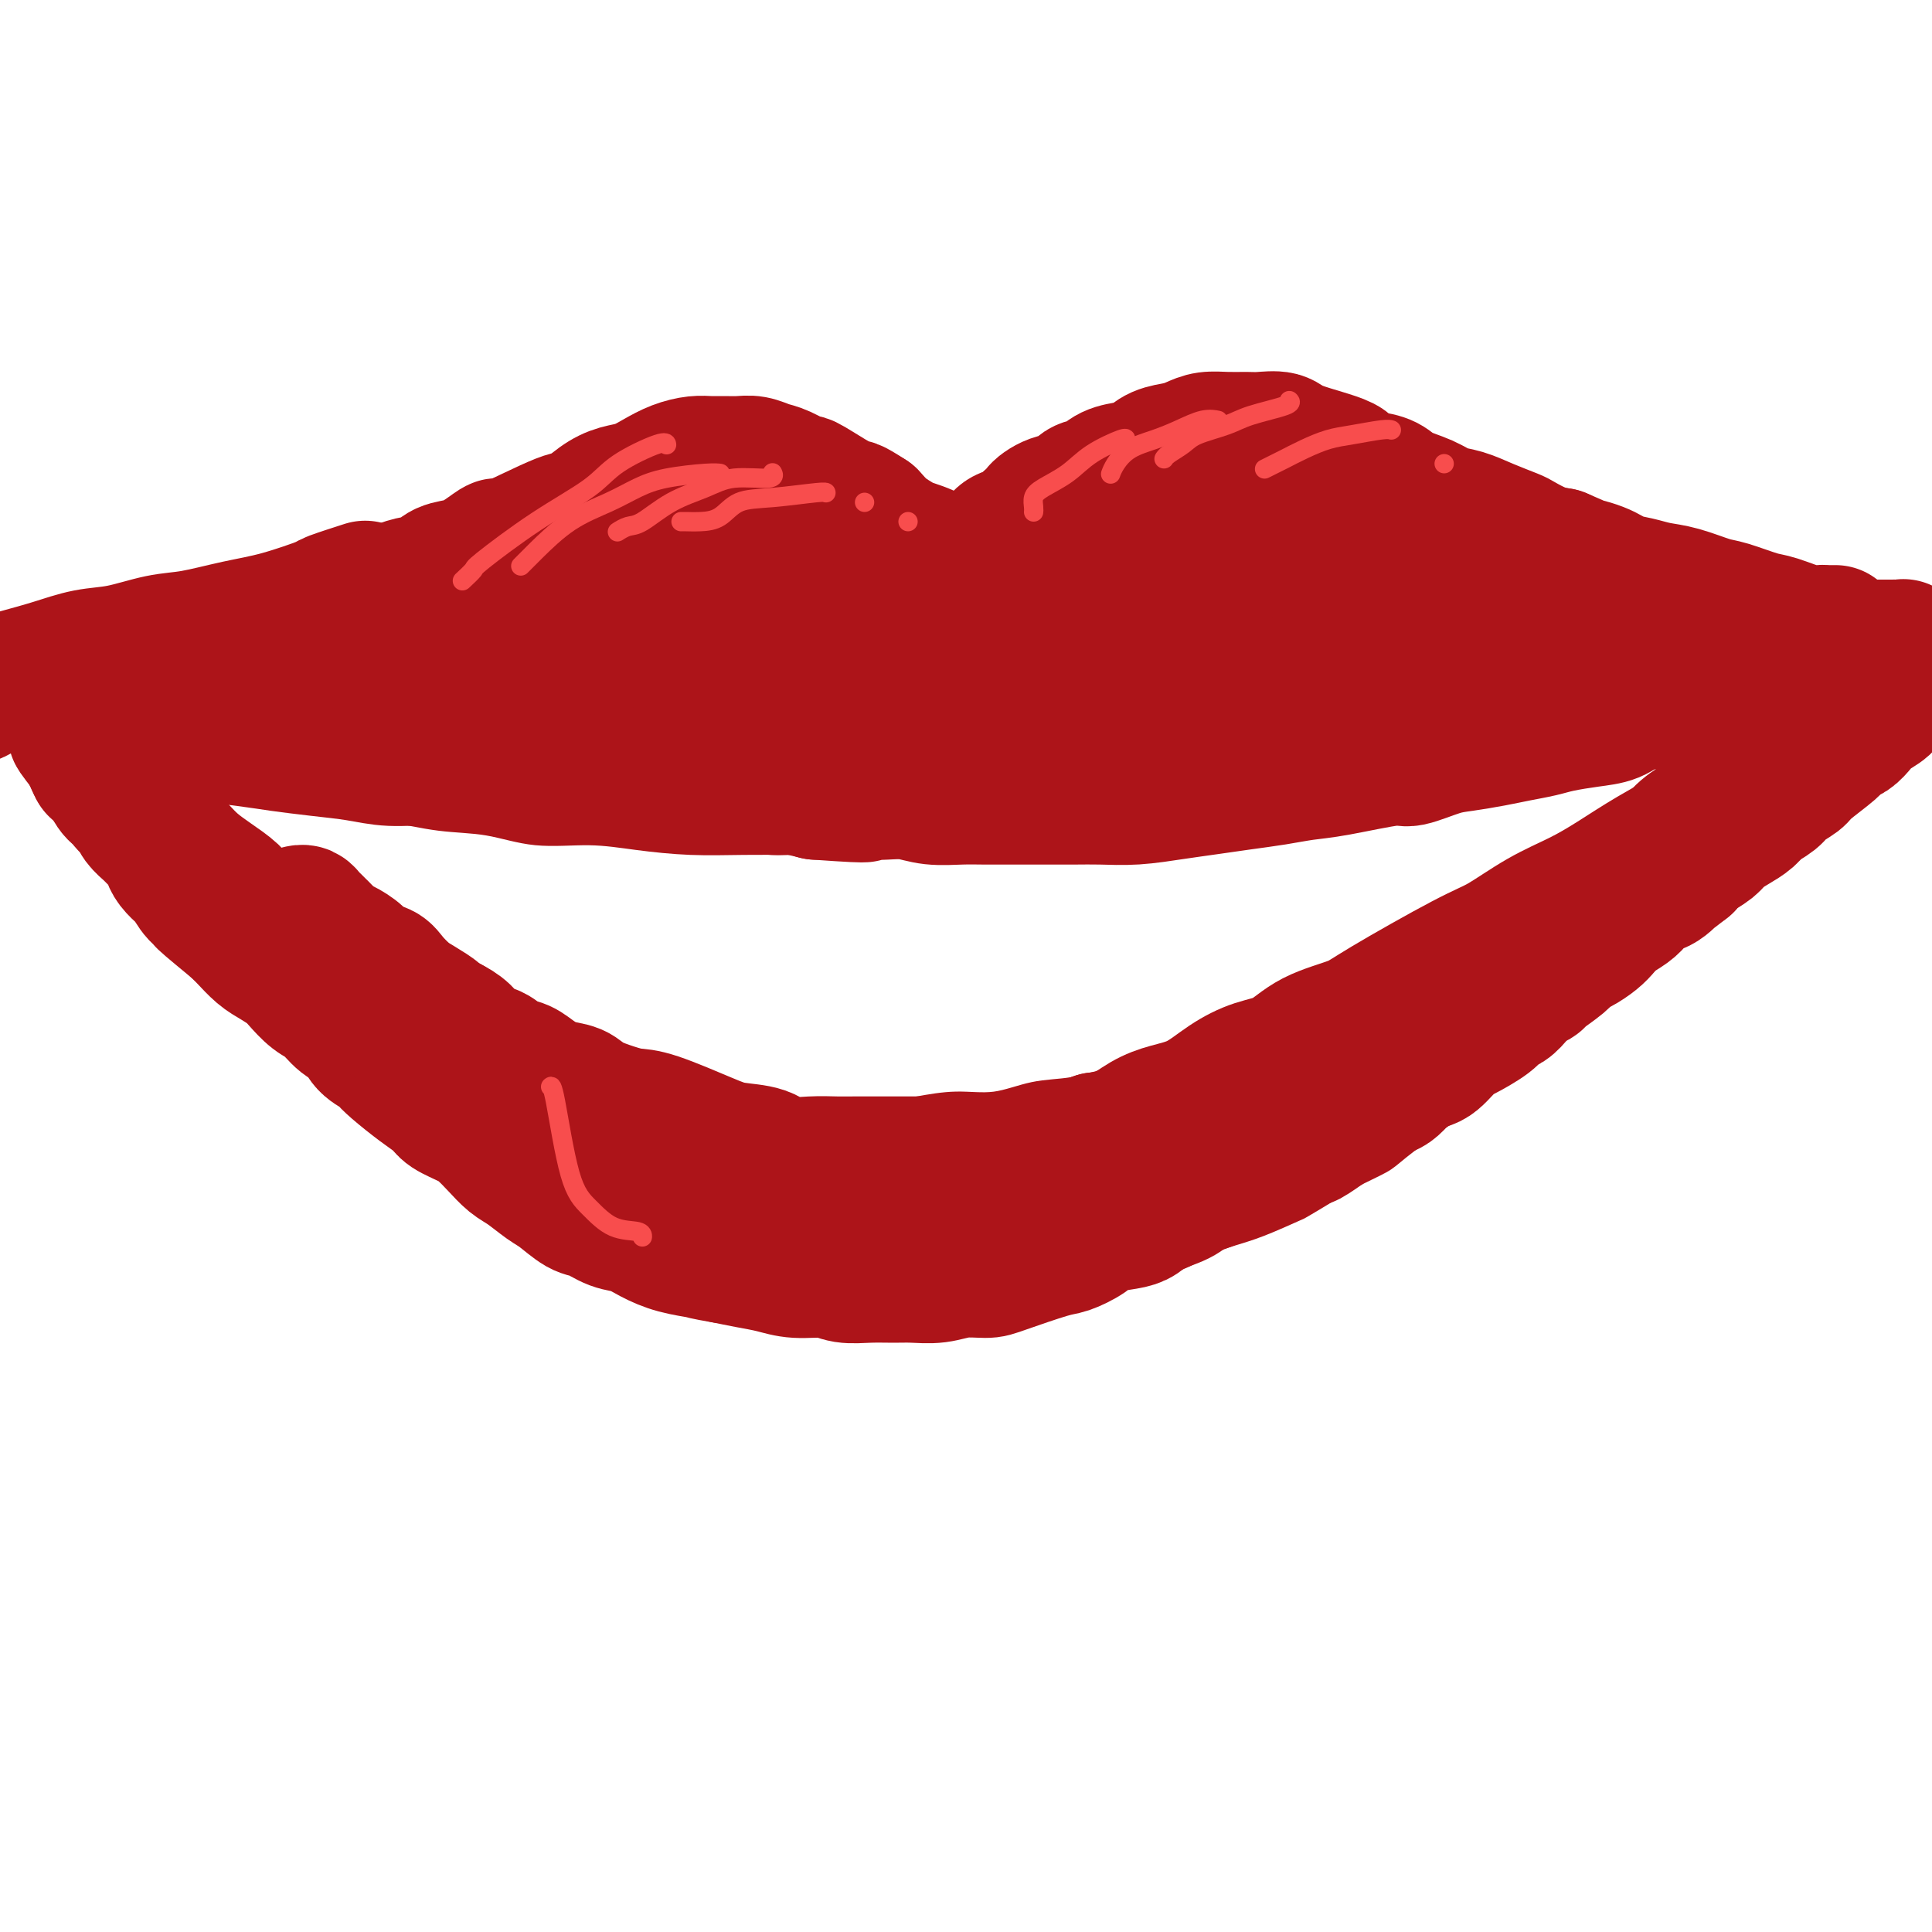 <svg viewBox='0 0 400 400' version='1.1' xmlns='http://www.w3.org/2000/svg' xmlns:xlink='http://www.w3.org/1999/xlink'><g fill='none' stroke='#AD1419' stroke-width='4' stroke-linecap='round' stroke-linejoin='round'><path d='M205,124c-0.001,0.002 -0.001,0.004 0,0c0.001,-0.004 0.004,-0.013 0,0c-0.004,0.013 -0.013,0.049 0,0c0.013,-0.049 0.049,-0.183 0,0c-0.049,0.183 -0.182,0.682 -1,0c-0.818,-0.682 -2.321,-2.546 -4,-4c-1.679,-1.454 -3.534,-2.497 -6,-4c-2.466,-1.503 -5.544,-3.467 -8,-5c-2.456,-1.533 -4.290,-2.634 -6,-4c-1.710,-1.366 -3.298,-2.997 -5,-4c-1.702,-1.003 -3.520,-1.379 -5,-2c-1.480,-0.621 -2.623,-1.487 -4,-2c-1.377,-0.513 -2.987,-0.671 -4,-1c-1.013,-0.329 -1.429,-0.828 -2,-1c-0.571,-0.172 -1.296,-0.017 -2,0c-0.704,0.017 -1.388,-0.106 -2,0c-0.612,0.106 -1.151,0.440 -2,1c-0.849,0.560 -2.007,1.346 -3,2c-0.993,0.654 -1.822,1.175 -3,2c-1.178,0.825 -2.707,1.953 -4,3c-1.293,1.047 -2.350,2.013 -4,3c-1.650,0.987 -3.892,1.994 -6,3c-2.108,1.006 -4.080,2.012 -6,3c-1.920,0.988 -3.786,1.958 -6,3c-2.214,1.042 -4.775,2.155 -7,3c-2.225,0.845 -4.112,1.423 -6,2'/><path d='M109,122c-8.944,4.241 -6.804,2.344 -7,2c-0.196,-0.344 -2.728,0.867 -5,2c-2.272,1.133 -4.284,2.190 -6,3c-1.716,0.810 -3.136,1.373 -5,2c-1.864,0.627 -4.171,1.319 -6,2c-1.829,0.681 -3.181,1.351 -5,2c-1.819,0.649 -4.107,1.277 -6,2c-1.893,0.723 -3.393,1.542 -5,2c-1.607,0.458 -3.322,0.555 -5,1c-1.678,0.445 -3.318,1.237 -5,2c-1.682,0.763 -3.406,1.496 -5,2c-1.594,0.504 -3.060,0.779 -5,1c-1.940,0.221 -4.356,0.389 -6,1c-1.644,0.611 -2.517,1.666 -4,2c-1.483,0.334 -3.577,-0.054 -5,0c-1.423,0.054 -2.174,0.550 -4,1c-1.826,0.450 -4.727,0.853 -6,1c-1.273,0.147 -0.920,0.039 -1,0c-0.080,-0.039 -0.594,-0.010 -1,0c-0.406,0.010 -0.705,0.002 -1,0c-0.295,-0.002 -0.586,0.003 -1,0c-0.414,-0.003 -0.951,-0.015 -1,0c-0.049,0.015 0.390,0.057 0,0c-0.390,-0.057 -1.607,-0.211 -2,0c-0.393,0.211 0.039,0.789 0,1c-0.039,0.211 -0.549,0.057 -1,0c-0.451,-0.057 -0.843,-0.016 -1,0c-0.157,0.016 -0.078,0.008 0,0'/><path d='M208,123c-0.000,-0.000 -0.000,-0.000 0,0c0.000,0.000 0.000,0.000 0,0c-0.000,-0.000 -0.000,-0.000 0,0c0.000,0.000 0.001,0.001 0,0c-0.001,-0.001 -0.003,-0.002 0,0c0.003,0.002 0.013,0.008 0,0c-0.013,-0.008 -0.047,-0.030 1,-1c1.047,-0.970 3.177,-2.888 5,-5c1.823,-2.112 3.341,-4.419 5,-6c1.659,-1.581 3.460,-2.435 5,-4c1.540,-1.565 2.820,-3.842 4,-5c1.180,-1.158 2.259,-1.198 3,-2c0.741,-0.802 1.143,-2.365 2,-3c0.857,-0.635 2.170,-0.342 3,-1c0.830,-0.658 1.177,-2.266 2,-3c0.823,-0.734 2.123,-0.593 3,-1c0.877,-0.407 1.330,-1.363 2,-2c0.670,-0.637 1.556,-0.955 2,-1c0.444,-0.045 0.445,0.184 1,0c0.555,-0.184 1.662,-0.781 2,-1c0.338,-0.219 -0.094,-0.060 0,0c0.094,0.060 0.715,0.020 1,0c0.285,-0.020 0.235,-0.021 1,0c0.765,0.021 2.346,0.064 3,0c0.654,-0.064 0.382,-0.234 1,0c0.618,0.234 2.128,0.871 3,1c0.872,0.129 1.106,-0.249 2,0c0.894,0.249 2.447,1.124 4,2'/><path d='M263,91c3.369,0.365 1.790,0.779 2,1c0.210,0.221 2.207,0.249 4,1c1.793,0.751 3.382,2.223 5,3c1.618,0.777 3.265,0.857 5,1c1.735,0.143 3.558,0.348 5,1c1.442,0.652 2.504,1.752 4,2c1.496,0.248 3.428,-0.356 5,0c1.572,0.356 2.786,1.672 4,2c1.214,0.328 2.427,-0.330 4,0c1.573,0.330 3.505,1.650 5,2c1.495,0.350 2.554,-0.271 4,0c1.446,0.271 3.278,1.434 5,2c1.722,0.566 3.334,0.536 5,1c1.666,0.464 3.386,1.422 5,2c1.614,0.578 3.123,0.777 5,1c1.877,0.223 4.121,0.469 6,1c1.879,0.531 3.392,1.347 5,2c1.608,0.653 3.310,1.144 7,2c3.690,0.856 9.367,2.079 13,3c3.633,0.921 5.223,1.542 7,2c1.777,0.458 3.741,0.753 6,1c2.259,0.247 4.812,0.448 7,1c2.188,0.552 4.009,1.457 6,2c1.991,0.543 4.151,0.724 6,1c1.849,0.276 3.387,0.648 5,1c1.613,0.352 3.300,0.683 5,1c1.700,0.317 3.415,0.621 5,1c1.585,0.379 3.042,0.833 4,1c0.958,0.167 1.417,0.048 2,0c0.583,-0.048 1.292,-0.024 2,0'/><path d='M416,129c7.588,1.392 2.559,0.373 1,0c-1.559,-0.373 0.353,-0.100 1,0c0.647,0.100 0.029,0.027 0,0c-0.029,-0.027 0.532,-0.007 1,0c0.468,0.007 0.843,0.002 1,0c0.157,-0.002 0.095,-0.001 0,0c-0.095,0.001 -0.221,0.000 0,0c0.221,-0.000 0.791,-0.000 1,0c0.209,0.000 0.056,0.000 0,0c-0.056,-0.000 -0.016,-0.000 0,0c0.016,0.000 0.008,0.000 0,0'/><path d='M13,146c-0.000,-0.000 -0.000,-0.000 0,0c0.000,0.000 0.000,0.000 0,0c-0.000,-0.000 -0.000,-0.000 0,0c0.000,0.000 0.000,0.001 0,0c-0.000,-0.001 -0.002,-0.004 0,0c0.002,0.004 0.006,0.016 0,0c-0.006,-0.016 -0.022,-0.059 0,0c0.022,0.059 0.084,0.221 0,0c-0.084,-0.221 -0.313,-0.825 1,0c1.313,0.825 4.167,3.078 8,5c3.833,1.922 8.646,3.512 13,5c4.354,1.488 8.250,2.875 12,4c3.750,1.125 7.353,1.988 11,3c3.647,1.012 7.338,2.174 11,3c3.662,0.826 7.295,1.317 11,2c3.705,0.683 7.484,1.559 11,2c3.516,0.441 6.771,0.448 10,1c3.229,0.552 6.431,1.651 10,2c3.569,0.349 7.504,-0.050 11,0c3.496,0.050 6.552,0.549 10,1c3.448,0.451 7.289,0.853 11,1c3.711,0.147 7.293,0.039 11,0c3.707,-0.039 7.540,-0.011 11,0c3.460,0.011 6.548,0.004 10,0c3.452,-0.004 7.268,-0.004 11,0c3.732,0.004 7.378,0.012 11,0c3.622,-0.012 7.218,-0.044 11,0c3.782,0.044 7.749,0.166 11,0c3.251,-0.166 5.786,-0.619 9,-1c3.214,-0.381 7.107,-0.691 11,-1'/><path d='M239,173c21.570,0.112 11.497,0.391 10,0c-1.497,-0.391 5.584,-1.452 10,-2c4.416,-0.548 6.166,-0.584 9,-1c2.834,-0.416 6.752,-1.214 10,-2c3.248,-0.786 5.826,-1.561 9,-2c3.174,-0.439 6.945,-0.543 10,-1c3.055,-0.457 5.393,-1.267 8,-2c2.607,-0.733 5.483,-1.389 8,-2c2.517,-0.611 4.674,-1.178 7,-2c2.326,-0.822 4.820,-1.899 7,-3c2.180,-1.101 4.044,-2.224 6,-3c1.956,-0.776 4.002,-1.204 6,-2c1.998,-0.796 3.948,-1.961 6,-3c2.052,-1.039 4.206,-1.952 6,-3c1.794,-1.048 3.227,-2.229 5,-3c1.773,-0.771 3.887,-1.130 6,-2c2.113,-0.870 4.225,-2.250 6,-3c1.775,-0.750 3.214,-0.870 6,-2c2.786,-1.130 6.918,-3.269 9,-4c2.082,-0.731 2.113,-0.052 2,0c-0.113,0.052 -0.370,-0.522 0,-1c0.370,-0.478 1.367,-0.860 2,-1c0.633,-0.140 0.902,-0.037 1,0c0.098,0.037 0.026,0.010 0,0c-0.026,-0.010 -0.008,-0.003 0,0c0.008,0.003 0.004,0.001 0,0'/><path d='M16,154c-0.000,0.000 -0.000,0.000 0,0c0.000,-0.000 0.000,-0.001 0,0c-0.000,0.001 -0.000,0.005 0,0c0.000,-0.005 0.001,-0.018 0,0c-0.001,0.018 -0.004,0.068 0,0c0.004,-0.068 0.015,-0.255 1,1c0.985,1.255 2.943,3.951 5,6c2.057,2.049 4.214,3.451 6,5c1.786,1.549 3.203,3.246 5,5c1.797,1.754 3.976,3.564 6,5c2.024,1.436 3.894,2.498 6,4c2.106,1.502 4.448,3.443 7,5c2.552,1.557 5.312,2.731 8,4c2.688,1.269 5.303,2.633 8,4c2.697,1.367 5.477,2.739 8,4c2.523,1.261 4.788,2.413 7,4c2.212,1.587 4.371,3.608 7,5c2.629,1.392 5.727,2.155 8,3c2.273,0.845 3.722,1.773 6,3c2.278,1.227 5.385,2.752 8,4c2.615,1.248 4.739,2.217 7,3c2.261,0.783 4.661,1.379 7,2c2.339,0.621 4.619,1.266 7,2c2.381,0.734 4.865,1.558 7,2c2.135,0.442 3.921,0.504 6,1c2.079,0.496 4.451,1.428 7,2c2.549,0.572 5.274,0.786 8,1'/><path d='M161,229c7.765,1.777 6.178,1.218 7,1c0.822,-0.218 4.055,-0.095 7,0c2.945,0.095 5.604,0.162 8,0c2.396,-0.162 4.529,-0.553 7,-1c2.471,-0.447 5.280,-0.949 8,-1c2.720,-0.051 5.351,0.348 8,0c2.649,-0.348 5.318,-1.444 8,-2c2.682,-0.556 5.379,-0.571 8,-1c2.621,-0.429 5.167,-1.274 8,-2c2.833,-0.726 5.953,-1.335 9,-2c3.047,-0.665 6.020,-1.385 9,-2c2.980,-0.615 5.967,-1.125 9,-2c3.033,-0.875 6.112,-2.116 9,-3c2.888,-0.884 5.585,-1.411 8,-2c2.415,-0.589 4.548,-1.241 7,-2c2.452,-0.759 5.223,-1.624 7,-2c1.777,-0.376 2.560,-0.264 7,-2c4.440,-1.736 12.536,-5.321 16,-7c3.464,-1.679 2.295,-1.454 3,-2c0.705,-0.546 3.283,-1.864 5,-3c1.717,-1.136 2.573,-2.089 4,-3c1.427,-0.911 3.424,-1.781 5,-3c1.576,-1.219 2.732,-2.787 4,-4c1.268,-1.213 2.649,-2.071 4,-3c1.351,-0.929 2.671,-1.929 4,-3c1.329,-1.071 2.668,-2.212 4,-3c1.332,-0.788 2.656,-1.221 4,-2c1.344,-0.779 2.708,-1.902 4,-3c1.292,-1.098 2.512,-2.171 4,-3c1.488,-0.829 3.244,-1.415 5,-2'/><path d='M361,165c10.764,-6.867 4.673,-3.534 3,-3c-1.673,0.534 1.073,-1.732 3,-3c1.927,-1.268 3.034,-1.537 4,-2c0.966,-0.463 1.791,-1.120 3,-2c1.209,-0.880 2.803,-1.983 4,-3c1.197,-1.017 1.997,-1.948 3,-3c1.003,-1.052 2.209,-2.225 3,-3c0.791,-0.775 1.166,-1.153 2,-2c0.834,-0.847 2.125,-2.162 3,-3c0.875,-0.838 1.333,-1.199 2,-2c0.667,-0.801 1.541,-2.042 2,-3c0.459,-0.958 0.501,-1.634 1,-2c0.499,-0.366 1.454,-0.424 2,-1c0.546,-0.576 0.682,-1.671 1,-2c0.318,-0.329 0.817,0.108 1,0c0.183,-0.108 0.049,-0.761 0,-1c-0.049,-0.239 -0.013,-0.064 0,0c0.013,0.064 0.004,0.018 0,0c-0.004,-0.018 -0.002,-0.009 0,0'/><path d='M18,160c-0.000,-0.000 -0.001,-0.000 0,0c0.001,0.000 0.003,0.001 0,0c-0.003,-0.001 -0.011,-0.005 0,0c0.011,0.005 0.041,0.020 0,0c-0.041,-0.020 -0.155,-0.073 0,0c0.155,0.073 0.577,0.272 2,2c1.423,1.728 3.846,4.984 6,8c2.154,3.016 4.041,5.792 6,8c1.959,2.208 3.992,3.849 6,6c2.008,2.151 3.990,4.811 6,7c2.010,2.189 4.048,3.907 6,6c1.952,2.093 3.817,4.562 6,7c2.183,2.438 4.683,4.846 7,7c2.317,2.154 4.452,4.053 7,6c2.548,1.947 5.510,3.941 8,6c2.490,2.059 4.509,4.183 7,6c2.491,1.817 5.453,3.328 8,5c2.547,1.672 4.678,3.504 7,5c2.322,1.496 4.833,2.655 7,4c2.167,1.345 3.989,2.877 6,4c2.011,1.123 4.210,1.838 6,3c1.790,1.162 3.169,2.773 5,4c1.831,1.227 4.113,2.072 6,3c1.887,0.928 3.379,1.939 5,3c1.621,1.061 3.373,2.171 5,3c1.627,0.829 3.130,1.377 5,2c1.870,0.623 4.106,1.321 6,2c1.894,0.679 3.447,1.340 5,2'/><path d='M156,269c6.039,2.729 5.138,2.053 6,2c0.862,-0.053 3.488,0.519 6,1c2.512,0.481 4.911,0.873 7,1c2.089,0.127 3.870,-0.011 6,0c2.130,0.011 4.609,0.171 7,0c2.391,-0.171 4.693,-0.675 7,-1c2.307,-0.325 4.618,-0.472 7,-1c2.382,-0.528 4.834,-1.436 7,-2c2.166,-0.564 4.046,-0.785 6,-1c1.954,-0.215 3.984,-0.423 6,-1c2.016,-0.577 4.019,-1.523 6,-2c1.981,-0.477 3.939,-0.484 6,-1c2.061,-0.516 4.225,-1.540 6,-2c1.775,-0.460 3.163,-0.355 5,-1c1.837,-0.645 4.124,-2.041 6,-3c1.876,-0.959 3.341,-1.481 5,-2c1.659,-0.519 3.512,-1.034 6,-2c2.488,-0.966 5.612,-2.384 7,-3c1.388,-0.616 1.041,-0.430 2,-1c0.959,-0.570 3.224,-1.898 5,-3c1.776,-1.102 3.064,-1.980 5,-3c1.936,-1.020 4.521,-2.184 6,-3c1.479,-0.816 1.853,-1.286 4,-3c2.147,-1.714 6.065,-4.674 8,-6c1.935,-1.326 1.885,-1.019 3,-2c1.115,-0.981 3.396,-3.252 5,-5c1.604,-1.748 2.532,-2.974 4,-4c1.468,-1.026 3.476,-1.852 5,-3c1.524,-1.148 2.564,-2.617 4,-4c1.436,-1.383 3.267,-2.681 5,-4c1.733,-1.319 3.366,-2.660 5,-4'/><path d='M329,206c7.609,-6.185 5.133,-4.149 5,-4c-0.133,0.149 2.078,-1.591 4,-3c1.922,-1.409 3.557,-2.487 5,-4c1.443,-1.513 2.696,-3.461 4,-5c1.304,-1.539 2.659,-2.670 4,-4c1.341,-1.330 2.669,-2.860 4,-4c1.331,-1.140 2.664,-1.891 4,-3c1.336,-1.109 2.674,-2.576 4,-4c1.326,-1.424 2.639,-2.804 4,-4c1.361,-1.196 2.769,-2.207 4,-3c1.231,-0.793 2.283,-1.368 3,-2c0.717,-0.632 1.098,-1.320 2,-2c0.902,-0.680 2.325,-1.351 3,-2c0.675,-0.649 0.602,-1.276 1,-2c0.398,-0.724 1.266,-1.546 2,-2c0.734,-0.454 1.335,-0.541 2,-1c0.665,-0.459 1.393,-1.289 2,-2c0.607,-0.711 1.094,-1.303 2,-2c0.906,-0.697 2.233,-1.500 3,-2c0.767,-0.500 0.975,-0.697 1,-1c0.025,-0.303 -0.133,-0.712 0,-1c0.133,-0.288 0.556,-0.454 1,-1c0.444,-0.546 0.907,-1.470 1,-2c0.093,-0.530 -0.185,-0.664 0,-1c0.185,-0.336 0.834,-0.875 1,-1c0.166,-0.125 -0.151,0.162 0,0c0.151,-0.162 0.772,-0.774 1,-1c0.228,-0.226 0.065,-0.064 0,0c-0.065,0.064 -0.033,0.032 0,0'/></g>
<g fill='none' stroke='#AD1419' stroke-width='28' stroke-linecap='round' stroke-linejoin='round'><path d='M23,146c0.005,0.001 0.010,0.003 0,0c-0.010,-0.003 -0.036,-0.010 0,0c0.036,0.010 0.132,0.038 0,0c-0.132,-0.038 -0.493,-0.142 0,0c0.493,0.142 1.841,0.530 4,1c2.159,0.470 5.128,1.024 8,1c2.872,-0.024 5.648,-0.624 8,-1c2.352,-0.376 4.280,-0.526 6,-1c1.720,-0.474 3.233,-1.271 5,-2c1.767,-0.729 3.790,-1.392 6,-2c2.210,-0.608 4.607,-1.163 7,-2c2.393,-0.837 4.781,-1.957 7,-3c2.219,-1.043 4.270,-2.007 6,-3c1.730,-0.993 3.141,-2.013 5,-3c1.859,-0.987 4.167,-1.940 6,-3c1.833,-1.060 3.193,-2.227 5,-3c1.807,-0.773 4.062,-1.152 6,-2c1.938,-0.848 3.560,-2.166 5,-3c1.440,-0.834 2.697,-1.183 4,-2c1.303,-0.817 2.650,-2.103 4,-3c1.350,-0.897 2.701,-1.405 4,-2c1.299,-0.595 2.545,-1.277 4,-2c1.455,-0.723 3.121,-1.488 4,-2c0.879,-0.512 0.973,-0.770 2,-1c1.027,-0.230 2.987,-0.433 4,-1c1.013,-0.567 1.081,-1.499 2,-2c0.919,-0.501 2.691,-0.572 4,-1c1.309,-0.428 2.154,-1.214 3,-2'/><path d='M142,102c12.185,-5.757 5.149,-1.151 3,0c-2.149,1.151 0.589,-1.155 2,-2c1.411,-0.845 1.494,-0.228 2,0c0.506,0.228 1.435,0.069 2,0c0.565,-0.069 0.767,-0.048 1,0c0.233,0.048 0.499,0.123 1,0c0.501,-0.123 1.239,-0.444 2,0c0.761,0.444 1.545,1.652 2,2c0.455,0.348 0.582,-0.164 1,0c0.418,0.164 1.127,1.003 2,2c0.873,0.997 1.910,2.151 3,3c1.090,0.849 2.232,1.393 3,2c0.768,0.607 1.161,1.278 2,2c0.839,0.722 2.123,1.493 3,2c0.877,0.507 1.348,0.748 2,1c0.652,0.252 1.486,0.516 2,1c0.514,0.484 0.707,1.187 2,2c1.293,0.813 3.686,1.735 5,2c1.314,0.265 1.549,-0.129 2,0c0.451,0.129 1.117,0.779 2,1c0.883,0.221 1.983,0.014 3,0c1.017,-0.014 1.952,0.166 3,0c1.048,-0.166 2.210,-0.677 3,-1c0.790,-0.323 1.208,-0.458 2,-1c0.792,-0.542 1.959,-1.492 3,-2c1.041,-0.508 1.956,-0.572 3,-1c1.044,-0.428 2.218,-1.218 3,-2c0.782,-0.782 1.172,-1.557 2,-2c0.828,-0.443 2.094,-0.555 3,-1c0.906,-0.445 1.453,-1.222 2,-2'/><path d='M213,108c3.115,-2.041 1.901,-1.645 2,-2c0.099,-0.355 1.509,-1.461 3,-2c1.491,-0.539 3.064,-0.512 4,-1c0.936,-0.488 1.237,-1.492 2,-2c0.763,-0.508 1.988,-0.521 3,-1c1.012,-0.479 1.811,-1.424 3,-2c1.189,-0.576 2.769,-0.784 4,-1c1.231,-0.216 2.114,-0.440 3,-1c0.886,-0.560 1.776,-1.456 3,-2c1.224,-0.544 2.782,-0.734 4,-1c1.218,-0.266 2.096,-0.607 3,-1c0.904,-0.393 1.835,-0.839 3,-1c1.165,-0.161 2.563,-0.038 4,0c1.437,0.038 2.912,-0.008 4,0c1.088,0.008 1.787,0.072 3,0c1.213,-0.072 2.939,-0.279 4,0c1.061,0.279 1.457,1.044 4,2c2.543,0.956 7.235,2.105 9,3c1.765,0.895 0.604,1.538 1,2c0.396,0.462 2.349,0.744 4,1c1.651,0.256 3.000,0.488 4,1c1.000,0.512 1.651,1.306 3,2c1.349,0.694 3.395,1.289 5,2c1.605,0.711 2.771,1.537 4,2c1.229,0.463 2.523,0.561 4,1c1.477,0.439 3.136,1.217 5,2c1.864,0.783 3.933,1.571 5,2c1.067,0.429 1.134,0.500 2,1c0.866,0.500 2.533,1.429 4,2c1.467,0.571 2.733,0.786 4,1'/><path d='M323,115c9.687,4.134 4.905,2.470 4,2c-0.905,-0.470 2.069,0.254 4,1c1.931,0.746 2.821,1.513 4,2c1.179,0.487 2.648,0.693 4,1c1.352,0.307 2.589,0.716 4,1c1.411,0.284 2.997,0.442 5,1c2.003,0.558 4.423,1.516 6,2c1.577,0.484 2.310,0.494 4,1c1.690,0.506 4.336,1.509 6,2c1.664,0.491 2.344,0.471 4,1c1.656,0.529 4.286,1.606 6,2c1.714,0.394 2.511,0.106 3,0c0.489,-0.106 0.671,-0.028 1,0c0.329,0.028 0.806,0.008 1,0c0.194,-0.008 0.103,-0.002 0,0c-0.103,0.002 -0.220,0.001 0,0c0.220,-0.001 0.777,-0.000 1,0c0.223,0.000 0.111,0.000 0,0'/><path d='M34,149c0.000,0.000 0.000,0.000 0,0c-0.000,-0.000 -0.000,-0.000 0,0c0.000,0.000 0.000,0.000 0,0c-0.000,-0.000 -0.001,-0.002 0,0c0.001,0.002 0.004,0.006 0,0c-0.004,-0.006 -0.014,-0.023 0,0c0.014,0.023 0.051,0.086 0,0c-0.051,-0.086 -0.190,-0.321 0,0c0.190,0.321 0.709,1.199 4,2c3.291,0.801 9.353,1.525 13,2c3.647,0.475 4.879,0.701 7,1c2.121,0.299 5.133,0.673 8,1c2.867,0.327 5.591,0.608 8,1c2.409,0.392 4.505,0.894 7,1c2.495,0.106 5.391,-0.183 8,0c2.609,0.183 4.931,0.838 7,1c2.069,0.162 3.886,-0.168 6,0c2.114,0.168 4.525,0.834 7,1c2.475,0.166 5.013,-0.167 7,0c1.987,0.167 3.424,0.833 5,1c1.576,0.167 3.291,-0.166 5,0c1.709,0.166 3.412,0.829 5,1c1.588,0.171 3.059,-0.151 5,0c1.941,0.151 4.350,0.777 6,1c1.650,0.223 2.541,0.045 4,0c1.459,-0.045 3.488,0.043 5,0c1.512,-0.043 2.508,-0.218 4,0c1.492,0.218 3.478,0.828 5,1c1.522,0.172 2.578,-0.094 4,0c1.422,0.094 3.211,0.547 5,1'/><path d='M169,164c15.142,1.084 8.995,0.294 7,0c-1.995,-0.294 0.160,-0.093 2,0c1.840,0.093 3.365,0.077 5,0c1.635,-0.077 3.382,-0.217 5,0c1.618,0.217 3.108,0.790 5,1c1.892,0.210 4.185,0.056 6,0c1.815,-0.056 3.151,-0.015 5,0c1.849,0.015 4.210,0.005 6,0c1.790,-0.005 3.008,-0.004 5,0c1.992,0.004 4.757,0.012 7,0c2.243,-0.012 3.963,-0.045 6,0c2.037,0.045 4.392,0.167 7,0c2.608,-0.167 5.470,-0.622 8,-1c2.530,-0.378 4.729,-0.677 7,-1c2.271,-0.323 4.615,-0.669 7,-1c2.385,-0.331 4.809,-0.647 7,-1c2.191,-0.353 4.147,-0.742 6,-1c1.853,-0.258 3.603,-0.384 7,-1c3.397,-0.616 8.442,-1.723 11,-2c2.558,-0.277 2.630,0.277 4,0c1.370,-0.277 4.040,-1.384 6,-2c1.960,-0.616 3.211,-0.742 5,-1c1.789,-0.258 4.116,-0.647 6,-1c1.884,-0.353 3.326,-0.671 5,-1c1.674,-0.329 3.579,-0.669 5,-1c1.421,-0.331 2.359,-0.652 4,-1c1.641,-0.348 3.986,-0.722 6,-1c2.014,-0.278 3.696,-0.459 5,-1c1.304,-0.541 2.230,-1.440 4,-2c1.770,-0.560 4.385,-0.780 7,-1'/><path d='M345,145c17.715,-3.278 7.001,-1.475 4,-1c-3.001,0.475 1.710,-0.380 4,-1c2.290,-0.620 2.160,-1.006 3,-1c0.840,0.006 2.651,0.404 4,0c1.349,-0.404 2.235,-1.610 3,-2c0.765,-0.390 1.409,0.035 2,0c0.591,-0.035 1.128,-0.531 2,-1c0.872,-0.469 2.079,-0.910 3,-1c0.921,-0.090 1.557,0.172 2,0c0.443,-0.172 0.692,-0.778 1,-1c0.308,-0.222 0.675,-0.059 1,0c0.325,0.059 0.609,0.016 1,0c0.391,-0.016 0.890,-0.004 1,0c0.110,0.004 -0.170,0.001 0,0c0.170,-0.001 0.790,0.000 1,0c0.210,-0.000 0.009,-0.001 0,0c-0.009,0.001 0.172,0.005 0,0c-0.172,-0.005 -0.698,-0.020 -1,0c-0.302,0.020 -0.382,0.076 -1,0c-0.618,-0.076 -1.775,-0.284 -4,0c-2.225,0.284 -5.517,1.061 -10,2c-4.483,0.939 -10.157,2.041 -16,3c-5.843,0.959 -11.856,1.776 -17,2c-5.144,0.224 -9.420,-0.146 -14,0c-4.580,0.146 -9.464,0.809 -14,1c-4.536,0.191 -8.725,-0.088 -13,0c-4.275,0.088 -8.638,0.544 -13,1'/><path d='M274,146c-10.664,0.327 -10.323,0.144 -13,0c-2.677,-0.144 -8.370,-0.250 -13,0c-4.630,0.250 -8.196,0.856 -12,1c-3.804,0.144 -7.847,-0.173 -12,0c-4.153,0.173 -8.416,0.835 -13,1c-4.584,0.165 -9.490,-0.166 -14,0c-4.510,0.166 -8.625,0.829 -13,1c-4.375,0.171 -9.011,-0.150 -13,0c-3.989,0.150 -7.331,0.772 -11,1c-3.669,0.228 -7.666,0.061 -11,0c-3.334,-0.061 -6.005,-0.016 -9,0c-2.995,0.016 -6.315,0.004 -8,0c-1.685,-0.004 -1.734,-0.000 -2,0c-0.266,0.000 -0.750,-0.003 -1,0c-0.250,0.003 -0.267,0.013 0,0c0.267,-0.013 0.816,-0.051 1,0c0.184,0.051 0.002,0.189 11,-1c10.998,-1.189 33.176,-3.706 47,-5c13.824,-1.294 19.295,-1.365 27,-2c7.705,-0.635 17.644,-1.834 26,-3c8.356,-1.166 15.129,-2.298 21,-3c5.871,-0.702 10.842,-0.973 14,-1c3.158,-0.027 4.504,0.189 6,0c1.496,-0.189 3.142,-0.782 4,-1c0.858,-0.218 0.928,-0.060 1,0c0.072,0.060 0.146,0.022 1,0c0.854,-0.022 2.487,-0.026 -1,0c-3.487,0.026 -12.093,0.084 -17,0c-4.907,-0.084 -6.116,-0.310 -11,0c-4.884,0.310 -13.442,1.155 -22,2'/><path d='M237,136c-12.225,0.767 -18.287,1.684 -26,2c-7.713,0.316 -17.079,0.032 -25,0c-7.921,-0.032 -14.399,0.188 -20,0c-5.601,-0.188 -10.325,-0.784 -13,-1c-2.675,-0.216 -3.299,-0.052 -4,0c-0.701,0.052 -1.478,-0.009 -2,0c-0.522,0.009 -0.788,0.088 0,0c0.788,-0.088 2.632,-0.343 8,-1c5.368,-0.657 14.260,-1.717 23,-3c8.740,-1.283 17.327,-2.789 27,-4c9.673,-1.211 20.432,-2.128 30,-3c9.568,-0.872 17.944,-1.698 26,-2c8.056,-0.302 15.792,-0.080 21,0c5.208,0.080 7.887,0.018 10,0c2.113,-0.018 3.660,0.009 4,0c0.340,-0.009 -0.528,-0.055 1,0c1.528,0.055 5.452,0.212 0,0c-5.452,-0.212 -20.281,-0.792 -27,-1c-6.719,-0.208 -5.326,-0.044 -6,0c-0.674,0.044 -3.413,-0.030 -7,0c-3.587,0.030 -8.023,0.166 -11,0c-2.977,-0.166 -4.497,-0.635 -6,-1c-1.503,-0.365 -2.991,-0.628 -4,-1c-1.009,-0.372 -1.540,-0.853 -2,-1c-0.460,-0.147 -0.848,0.039 -1,0c-0.152,-0.039 -0.068,-0.303 0,-1c0.068,-0.697 0.121,-1.826 1,-3c0.879,-1.174 2.583,-2.393 5,-4c2.417,-1.607 5.548,-3.602 9,-5c3.452,-1.398 7.226,-2.199 11,-3'/><path d='M259,104c5.155,-1.442 8.043,-1.046 11,-1c2.957,0.046 5.983,-0.259 9,0c3.017,0.259 6.026,1.082 8,2c1.974,0.918 2.914,1.930 4,3c1.086,1.070 2.319,2.198 3,3c0.681,0.802 0.812,1.280 1,2c0.188,0.720 0.434,1.683 0,3c-0.434,1.317 -1.549,2.988 -3,4c-1.451,1.012 -3.239,1.366 -6,2c-2.761,0.634 -6.497,1.549 -10,2c-3.503,0.451 -6.774,0.437 -10,0c-3.226,-0.437 -6.407,-1.297 -9,-2c-2.593,-0.703 -4.597,-1.249 -6,-2c-1.403,-0.751 -2.207,-1.708 -3,-2c-0.793,-0.292 -1.577,0.079 -2,0c-0.423,-0.079 -0.484,-0.609 -1,-1c-0.516,-0.391 -1.486,-0.643 0,-1c1.486,-0.357 5.427,-0.818 8,-1c2.573,-0.182 3.779,-0.085 5,0c1.221,0.085 2.458,0.159 5,0c2.542,-0.159 6.391,-0.551 10,0c3.609,0.551 6.978,2.046 10,3c3.022,0.954 5.695,1.369 9,2c3.305,0.631 7.240,1.480 9,2c1.760,0.520 1.343,0.713 2,1c0.657,0.287 2.387,0.669 3,1c0.613,0.331 0.109,0.611 0,1c-0.109,0.389 0.177,0.888 0,1c-0.177,0.112 -0.817,-0.162 -3,0c-2.183,0.162 -5.909,0.761 -8,1c-2.091,0.239 -2.545,0.120 -3,0'/><path d='M292,127c-2.952,0.529 -3.330,0.353 -4,0c-0.670,-0.353 -1.630,-0.883 -2,-1c-0.370,-0.117 -0.149,0.178 0,0c0.149,-0.178 0.228,-0.829 0,-1c-0.228,-0.171 -0.762,0.138 0,0c0.762,-0.138 2.820,-0.723 5,-1c2.180,-0.277 4.483,-0.244 7,0c2.517,0.244 5.249,0.700 8,1c2.751,0.300 5.520,0.443 8,1c2.480,0.557 4.670,1.526 7,2c2.330,0.474 4.801,0.452 7,1c2.199,0.548 4.127,1.667 6,2c1.873,0.333 3.692,-0.121 5,0c1.308,0.121 2.106,0.817 3,1c0.894,0.183 1.886,-0.147 3,0c1.114,0.147 2.351,0.772 3,1c0.649,0.228 0.710,0.059 1,0c0.290,-0.059 0.807,-0.009 1,0c0.193,0.009 0.060,-0.024 0,0c-0.060,0.024 -0.047,0.104 0,0c0.047,-0.104 0.127,-0.392 0,0c-0.127,0.392 -0.463,1.464 -2,2c-1.537,0.536 -4.276,0.538 -8,1c-3.724,0.462 -8.434,1.386 -14,2c-5.566,0.614 -11.988,0.919 -18,1c-6.012,0.081 -11.614,-0.061 -17,0c-5.386,0.061 -10.557,0.326 -15,0c-4.443,-0.326 -8.158,-1.242 -12,-2c-3.842,-0.758 -7.812,-1.360 -11,-2c-3.188,-0.640 -5.594,-1.320 -8,-2'/><path d='M245,133c-6.389,-1.090 -6.861,-0.814 -8,-1c-1.139,-0.186 -2.945,-0.835 -5,-1c-2.055,-0.165 -4.358,0.152 -6,0c-1.642,-0.152 -2.624,-0.773 -4,-1c-1.376,-0.227 -3.147,-0.061 -5,0c-1.853,0.061 -3.787,0.016 -6,0c-2.213,-0.016 -4.706,-0.001 -7,0c-2.294,0.001 -4.389,-0.010 -7,0c-2.611,0.010 -5.738,0.040 -9,0c-3.262,-0.040 -6.658,-0.151 -10,0c-3.342,0.151 -6.630,0.562 -10,1c-3.370,0.438 -6.822,0.902 -10,1c-3.178,0.098 -6.082,-0.170 -9,0c-2.918,0.170 -5.852,0.778 -9,1c-3.148,0.222 -6.511,0.059 -9,0c-2.489,-0.059 -4.103,-0.015 -7,0c-2.897,0.015 -7.077,0.001 -9,0c-1.923,-0.001 -1.590,0.011 -2,0c-0.410,-0.011 -1.563,-0.047 -2,0c-0.437,0.047 -0.160,0.175 0,0c0.160,-0.175 0.201,-0.652 1,-1c0.799,-0.348 2.355,-0.565 4,-1c1.645,-0.435 3.379,-1.087 6,-2c2.621,-0.913 6.130,-2.087 9,-3c2.870,-0.913 5.102,-1.565 7,-2c1.898,-0.435 3.462,-0.652 5,-1c1.538,-0.348 3.052,-0.825 4,-1c0.948,-0.175 1.332,-0.047 2,0c0.668,0.047 1.619,0.013 2,0c0.381,-0.013 0.190,-0.007 0,0'/><path d='M151,122c6.141,-1.725 1.494,-0.536 0,0c-1.494,0.536 0.166,0.421 0,1c-0.166,0.579 -2.160,1.854 -4,3c-1.840,1.146 -3.528,2.164 -6,3c-2.472,0.836 -5.728,1.492 -8,2c-2.272,0.508 -3.561,0.869 -5,1c-1.439,0.131 -3.027,0.032 -4,0c-0.973,-0.032 -1.331,0.003 -2,0c-0.669,-0.003 -1.650,-0.045 -2,0c-0.350,0.045 -0.068,0.177 0,0c0.068,-0.177 -0.079,-0.664 0,-1c0.079,-0.336 0.385,-0.521 1,-1c0.615,-0.479 1.541,-1.253 3,-2c1.459,-0.747 3.452,-1.469 5,-2c1.548,-0.531 2.650,-0.871 4,-1c1.350,-0.129 2.947,-0.046 4,0c1.053,0.046 1.562,0.057 2,0c0.438,-0.057 0.805,-0.181 1,0c0.195,0.181 0.218,0.668 0,1c-0.218,0.332 -0.679,0.509 -2,1c-1.321,0.491 -3.503,1.297 -6,2c-2.497,0.703 -5.308,1.301 -8,2c-2.692,0.699 -5.265,1.497 -8,2c-2.735,0.503 -5.632,0.712 -8,1c-2.368,0.288 -4.206,0.654 -6,1c-1.794,0.346 -3.543,0.670 -5,1c-1.457,0.330 -2.623,0.666 -4,1c-1.377,0.334 -2.965,0.667 -4,1c-1.035,0.333 -1.518,0.667 -2,1'/><path d='M87,139c-8.365,2.392 -2.778,1.373 -1,1c1.778,-0.373 -0.255,-0.100 -1,0c-0.745,0.100 -0.204,0.027 0,0c0.204,-0.027 0.071,-0.009 0,0c-0.071,0.009 -0.082,0.008 0,0c0.082,-0.008 0.255,-0.022 1,0c0.745,0.022 2.061,0.081 4,0c1.939,-0.081 4.500,-0.302 8,-1c3.500,-0.698 7.940,-1.875 13,-3c5.060,-1.125 10.742,-2.200 16,-3c5.258,-0.800 10.094,-1.325 15,-2c4.906,-0.675 9.883,-1.502 14,-2c4.117,-0.498 7.376,-0.669 10,-1c2.624,-0.331 4.614,-0.822 6,-1c1.386,-0.178 2.169,-0.044 3,0c0.831,0.044 1.710,-0.004 2,0c0.290,0.004 -0.010,0.058 0,0c0.010,-0.058 0.330,-0.228 0,0c-0.330,0.228 -1.311,0.853 -2,1c-0.689,0.147 -1.085,-0.186 -2,0c-0.915,0.186 -2.349,0.890 -4,1c-1.651,0.110 -3.520,-0.373 -5,0c-1.480,0.373 -2.571,1.602 -4,2c-1.429,0.398 -3.195,-0.034 -5,0c-1.805,0.034 -3.649,0.535 -5,1c-1.351,0.465 -2.210,0.894 -3,1c-0.790,0.106 -1.511,-0.113 -2,0c-0.489,0.113 -0.744,0.556 -1,1'/><path d='M144,134c-4.795,1.082 -1.282,0.285 0,0c1.282,-0.285 0.334,-0.060 0,0c-0.334,0.060 -0.053,-0.045 1,0c1.053,0.045 2.877,0.238 5,0c2.123,-0.238 4.544,-0.909 7,-1c2.456,-0.091 4.948,0.397 7,0c2.052,-0.397 3.664,-1.679 5,-2c1.336,-0.321 2.396,0.318 4,0c1.604,-0.318 3.751,-1.592 5,-2c1.249,-0.408 1.601,0.049 2,0c0.399,-0.049 0.845,-0.604 2,-1c1.155,-0.396 3.019,-0.632 4,-1c0.981,-0.368 1.079,-0.868 2,-1c0.921,-0.132 2.665,0.106 4,0c1.335,-0.106 2.260,-0.554 3,-1c0.740,-0.446 1.295,-0.890 2,-1c0.705,-0.110 1.562,0.115 2,0c0.438,-0.115 0.458,-0.569 1,-1c0.542,-0.431 1.607,-0.837 2,-1c0.393,-0.163 0.114,-0.081 0,0c-0.114,0.081 -0.065,0.160 0,0c0.065,-0.160 0.144,-0.560 0,-1c-0.144,-0.440 -0.511,-0.920 -1,-1c-0.489,-0.080 -1.099,0.239 -2,0c-0.901,-0.239 -2.093,-1.036 -3,-2c-0.907,-0.964 -1.530,-2.095 -3,-3c-1.470,-0.905 -3.786,-1.583 -5,-2c-1.214,-0.417 -1.327,-0.574 -2,-1c-0.673,-0.426 -1.907,-1.122 -3,-2c-1.093,-0.878 -2.047,-1.939 -3,-3'/><path d='M180,107c-4.148,-2.703 -3.516,-1.961 -4,-2c-0.484,-0.039 -2.082,-0.861 -4,-2c-1.918,-1.139 -4.155,-2.596 -5,-3c-0.845,-0.404 -0.298,0.246 -1,0c-0.702,-0.246 -2.652,-1.386 -4,-2c-1.348,-0.614 -2.093,-0.700 -3,-1c-0.907,-0.300 -1.974,-0.813 -3,-1c-1.026,-0.187 -2.010,-0.048 -3,0c-0.990,0.048 -1.986,0.004 -3,0c-1.014,-0.004 -2.045,0.030 -3,0c-0.955,-0.030 -1.833,-0.125 -3,0c-1.167,0.125 -2.621,0.469 -4,1c-1.379,0.531 -2.681,1.250 -4,2c-1.319,0.750 -2.655,1.530 -4,2c-1.345,0.470 -2.698,0.628 -4,1c-1.302,0.372 -2.553,0.956 -4,2c-1.447,1.044 -3.089,2.548 -4,3c-0.911,0.452 -1.089,-0.149 -4,1c-2.911,1.149 -8.555,4.047 -11,5c-2.445,0.953 -1.693,-0.039 -2,0c-0.307,0.039 -1.675,1.110 -3,2c-1.325,0.890 -2.608,1.600 -4,2c-1.392,0.400 -2.894,0.489 -4,1c-1.106,0.511 -1.817,1.445 -3,2c-1.183,0.555 -2.837,0.730 -4,1c-1.163,0.270 -1.834,0.633 -3,1c-1.166,0.367 -2.828,0.738 -4,1c-1.172,0.262 -1.854,0.417 -3,1c-1.146,0.583 -2.756,1.595 -4,2c-1.244,0.405 -2.122,0.202 -3,0'/><path d='M68,126c-12.173,4.743 -4.606,1.600 -3,1c1.606,-0.600 -2.751,1.345 -5,2c-2.249,0.655 -2.391,0.022 -3,0c-0.609,-0.022 -1.686,0.566 -3,1c-1.314,0.434 -2.866,0.712 -4,1c-1.134,0.288 -1.852,0.585 -3,1c-1.148,0.415 -2.727,0.949 -4,1c-1.273,0.051 -2.240,-0.380 -3,0c-0.760,0.380 -1.314,1.570 -2,2c-0.686,0.430 -1.505,0.102 -2,0c-0.495,-0.102 -0.668,0.024 -1,0c-0.332,-0.024 -0.825,-0.199 -1,0c-0.175,0.199 -0.033,0.771 0,1c0.033,0.229 -0.044,0.113 0,0c0.044,-0.113 0.208,-0.223 0,0c-0.208,0.223 -0.787,0.781 -1,1c-0.213,0.219 -0.058,0.101 0,0c0.058,-0.101 0.020,-0.185 0,0c-0.020,0.185 -0.020,0.638 0,1c0.020,0.362 0.061,0.633 0,1c-0.061,0.367 -0.224,0.830 0,1c0.224,0.170 0.833,0.045 1,0c0.167,-0.045 -0.110,-0.012 0,0c0.110,0.012 0.607,0.003 1,0c0.393,-0.003 0.684,-0.001 1,0c0.316,0.001 0.658,0.000 1,0'/><path d='M37,140c0.989,-0.010 1.462,-0.037 2,0c0.538,0.037 1.142,0.136 2,0c0.858,-0.136 1.970,-0.508 4,-1c2.030,-0.492 4.978,-1.105 8,-2c3.022,-0.895 6.119,-2.071 9,-3c2.881,-0.929 5.546,-1.611 8,-2c2.454,-0.389 4.695,-0.486 7,-1c2.305,-0.514 4.673,-1.444 7,-2c2.327,-0.556 4.614,-0.737 7,-1c2.386,-0.263 4.870,-0.606 7,-1c2.130,-0.394 3.906,-0.837 6,-1c2.094,-0.163 4.505,-0.044 7,0c2.495,0.044 5.075,0.015 7,0c1.925,-0.015 3.196,-0.015 5,0c1.804,0.015 4.143,0.047 6,0c1.857,-0.047 3.234,-0.171 5,0c1.766,0.171 3.922,0.637 6,1c2.078,0.363 4.076,0.622 6,1c1.924,0.378 3.772,0.875 6,1c2.228,0.125 4.835,-0.121 7,0c2.165,0.121 3.889,0.610 6,1c2.111,0.390 4.610,0.680 7,1c2.390,0.320 4.670,0.668 7,1c2.330,0.332 4.709,0.647 7,1c2.291,0.353 4.492,0.742 7,1c2.508,0.258 5.321,0.384 8,1c2.679,0.616 5.223,1.720 8,2c2.777,0.280 5.785,-0.265 9,0c3.215,0.265 6.635,1.341 10,2c3.365,0.659 6.676,0.903 10,1c3.324,0.097 6.662,0.049 10,0'/><path d='M248,140c19.243,2.332 10.350,1.161 9,1c-1.350,-0.161 4.842,0.689 9,1c4.158,0.311 6.282,0.083 9,0c2.718,-0.083 6.031,-0.022 9,0c2.969,0.022 5.596,0.006 8,0c2.404,-0.006 4.586,-0.000 7,0c2.414,0.000 5.061,-0.004 7,0c1.939,0.004 3.170,0.016 5,0c1.830,-0.016 4.259,-0.061 6,0c1.741,0.061 2.795,0.227 4,0c1.205,-0.227 2.563,-0.846 4,-1c1.437,-0.154 2.955,0.155 4,0c1.045,-0.155 1.618,-0.776 3,-1c1.382,-0.224 3.572,-0.050 5,0c1.428,0.050 2.094,-0.024 3,0c0.906,0.024 2.053,0.146 3,0c0.947,-0.146 1.696,-0.560 3,-1c1.304,-0.440 3.164,-0.907 4,-1c0.836,-0.093 0.650,0.186 2,0c1.350,-0.186 4.238,-0.838 6,-1c1.762,-0.162 2.397,0.167 3,0c0.603,-0.167 1.172,-0.830 2,-1c0.828,-0.170 1.913,0.152 3,0c1.087,-0.152 2.175,-0.776 3,-1c0.825,-0.224 1.387,-0.046 2,0c0.613,0.046 1.278,-0.040 2,0c0.722,0.040 1.503,0.207 2,0c0.497,-0.207 0.711,-0.786 1,-1c0.289,-0.214 0.654,-0.061 1,0c0.346,0.061 0.673,0.031 1,0'/><path d='M378,134c9.057,-1.238 3.198,-0.332 1,0c-2.198,0.332 -0.735,0.089 0,0c0.735,-0.089 0.741,-0.024 1,0c0.259,0.024 0.772,0.006 1,0c0.228,-0.006 0.170,-0.002 0,0c-0.170,0.002 -0.453,0.000 0,0c0.453,-0.000 1.642,-0.000 2,0c0.358,0.000 -0.115,0.000 0,0c0.115,-0.000 0.818,-0.000 1,0c0.182,0.000 -0.158,0.000 0,0c0.158,-0.000 0.812,-0.000 1,0c0.188,0.000 -0.090,0.000 0,0c0.090,-0.000 0.549,-0.000 1,0c0.451,0.000 0.896,0.000 1,0c0.104,-0.000 -0.131,-0.000 0,0c0.131,0.000 0.627,0.000 1,0c0.373,-0.000 0.621,-0.000 1,0c0.379,0.000 0.889,0.000 1,0c0.111,-0.000 -0.176,-0.000 0,0c0.176,0.000 0.817,0.000 1,0c0.183,-0.000 -0.090,-0.000 0,0c0.090,0.000 0.545,0.000 1,0'/><path d='M392,134c2.121,0.001 0.425,0.004 0,0c-0.425,-0.004 0.422,-0.016 1,0c0.578,0.016 0.887,0.059 1,0c0.113,-0.059 0.030,-0.220 0,0c-0.030,0.220 -0.006,0.821 0,1c0.006,0.179 -0.005,-0.065 0,0c0.005,0.065 0.026,0.440 0,1c-0.026,0.560 -0.099,1.305 0,2c0.099,0.695 0.371,1.341 0,2c-0.371,0.659 -1.384,1.331 -2,2c-0.616,0.669 -0.836,1.335 -1,2c-0.164,0.665 -0.271,1.330 -1,2c-0.729,0.670 -2.079,1.346 -3,2c-0.921,0.654 -1.413,1.285 -2,2c-0.587,0.715 -1.269,1.514 -2,2c-0.731,0.486 -1.512,0.658 -2,1c-0.488,0.342 -0.682,0.854 -2,2c-1.318,1.146 -3.761,2.926 -5,4c-1.239,1.074 -1.276,1.443 -2,2c-0.724,0.557 -2.136,1.304 -3,2c-0.864,0.696 -1.180,1.341 -2,2c-0.820,0.659 -2.144,1.331 -3,2c-0.856,0.669 -1.244,1.334 -2,2c-0.756,0.666 -1.879,1.333 -3,2c-1.121,0.667 -2.239,1.333 -3,2c-0.761,0.667 -1.167,1.333 -2,2c-0.833,0.667 -2.095,1.333 -3,2c-0.905,0.667 -1.452,1.333 -2,2'/><path d='M349,179c-6.942,5.446 -3.799,2.561 -3,2c0.799,-0.561 -0.748,1.200 -2,2c-1.252,0.800 -2.208,0.637 -3,1c-0.792,0.363 -1.418,1.252 -2,2c-0.582,0.748 -1.118,1.356 -2,2c-0.882,0.644 -2.110,1.324 -3,2c-0.890,0.676 -1.444,1.349 -2,2c-0.556,0.651 -1.116,1.281 -2,2c-0.884,0.719 -2.092,1.527 -3,2c-0.908,0.473 -1.517,0.612 -2,1c-0.483,0.388 -0.839,1.024 -2,2c-1.161,0.976 -3.126,2.293 -4,3c-0.874,0.707 -0.658,0.805 -1,1c-0.342,0.195 -1.243,0.488 -2,1c-0.757,0.512 -1.369,1.244 -2,2c-0.631,0.756 -1.282,1.536 -2,2c-0.718,0.464 -1.505,0.614 -2,1c-0.495,0.386 -0.699,1.010 -2,2c-1.301,0.990 -3.698,2.345 -5,3c-1.302,0.655 -1.507,0.608 -2,1c-0.493,0.392 -1.273,1.221 -2,2c-0.727,0.779 -1.402,1.508 -2,2c-0.598,0.492 -1.118,0.747 -2,1c-0.882,0.253 -2.126,0.504 -3,1c-0.874,0.496 -1.378,1.236 -2,2c-0.622,0.764 -1.363,1.553 -2,2c-0.637,0.447 -1.171,0.553 -2,1c-0.829,0.447 -1.954,1.236 -3,2c-1.046,0.764 -2.013,1.504 -3,2c-0.987,0.496 -1.993,0.748 -3,1'/><path d='M277,231c-11.450,8.463 -4.076,3.619 -2,2c2.076,-1.619 -1.147,-0.015 -3,1c-1.853,1.015 -2.337,1.440 -3,2c-0.663,0.560 -1.507,1.253 -3,2c-1.493,0.747 -3.635,1.547 -5,2c-1.365,0.453 -1.952,0.558 -3,1c-1.048,0.442 -2.556,1.220 -4,2c-1.444,0.780 -2.823,1.561 -4,2c-1.177,0.439 -2.150,0.538 -3,1c-0.850,0.462 -1.575,1.289 -3,2c-1.425,0.711 -3.549,1.306 -5,2c-1.451,0.694 -2.230,1.485 -3,2c-0.770,0.515 -1.530,0.752 -3,1c-1.470,0.248 -3.651,0.508 -5,1c-1.349,0.492 -1.868,1.218 -3,2c-1.132,0.782 -2.879,1.620 -4,2c-1.121,0.380 -1.618,0.302 -4,1c-2.382,0.698 -6.650,2.173 -9,3c-2.350,0.827 -2.781,1.006 -4,1c-1.219,-0.006 -3.227,-0.198 -5,0c-1.773,0.198 -3.310,0.786 -5,1c-1.690,0.214 -3.531,0.053 -5,0c-1.469,-0.053 -2.566,0.001 -4,0c-1.434,-0.001 -3.204,-0.056 -5,0c-1.796,0.056 -3.617,0.222 -5,0c-1.383,-0.222 -2.329,-0.833 -4,-1c-1.671,-0.167 -4.066,0.110 -6,0c-1.934,-0.110 -3.405,-0.607 -5,-1c-1.595,-0.393 -3.313,-0.684 -5,-1c-1.687,-0.316 -3.344,-0.658 -5,-1'/><path d='M150,260c-4.764,-0.809 -4.174,-0.831 -5,-1c-0.826,-0.169 -3.068,-0.483 -5,-1c-1.932,-0.517 -3.555,-1.236 -5,-2c-1.445,-0.764 -2.712,-1.574 -4,-2c-1.288,-0.426 -2.598,-0.469 -4,-1c-1.402,-0.531 -2.896,-1.550 -4,-2c-1.104,-0.450 -1.818,-0.332 -3,-1c-1.182,-0.668 -2.833,-2.121 -4,-3c-1.167,-0.879 -1.849,-1.184 -3,-2c-1.151,-0.816 -2.771,-2.144 -4,-3c-1.229,-0.856 -2.066,-1.241 -3,-2c-0.934,-0.759 -1.964,-1.894 -3,-3c-1.036,-1.106 -2.078,-2.185 -3,-3c-0.922,-0.815 -1.724,-1.366 -3,-2c-1.276,-0.634 -3.025,-1.350 -4,-2c-0.975,-0.650 -1.177,-1.234 -2,-2c-0.823,-0.766 -2.269,-1.713 -4,-3c-1.731,-1.287 -3.747,-2.915 -5,-4c-1.253,-1.085 -1.742,-1.626 -2,-2c-0.258,-0.374 -0.285,-0.579 -1,-1c-0.715,-0.421 -2.120,-1.056 -3,-2c-0.880,-0.944 -1.237,-2.196 -2,-3c-0.763,-0.804 -1.933,-1.160 -3,-2c-1.067,-0.840 -2.032,-2.165 -3,-3c-0.968,-0.835 -1.939,-1.181 -3,-2c-1.061,-0.819 -2.213,-2.110 -3,-3c-0.787,-0.890 -1.208,-1.379 -2,-2c-0.792,-0.621 -1.955,-1.373 -3,-2c-1.045,-0.627 -1.974,-1.130 -3,-2c-1.026,-0.870 -2.150,-2.106 -3,-3c-0.850,-0.894 -1.425,-1.447 -2,-2'/><path d='M49,192c-11.583,-9.551 -5.039,-4.428 -3,-3c2.039,1.428 -0.427,-0.839 -2,-2c-1.573,-1.161 -2.253,-1.217 -3,-2c-0.747,-0.783 -1.561,-2.292 -2,-3c-0.439,-0.708 -0.503,-0.613 -1,-1c-0.497,-0.387 -1.428,-1.255 -2,-2c-0.572,-0.745 -0.787,-1.368 -1,-2c-0.213,-0.632 -0.424,-1.272 -1,-2c-0.576,-0.728 -1.516,-1.543 -2,-2c-0.484,-0.457 -0.511,-0.555 -1,-1c-0.489,-0.445 -1.440,-1.236 -2,-2c-0.560,-0.764 -0.728,-1.500 -1,-2c-0.272,-0.500 -0.649,-0.763 -1,-1c-0.351,-0.237 -0.675,-0.448 -1,-1c-0.325,-0.552 -0.651,-1.444 -1,-2c-0.349,-0.556 -0.720,-0.775 -1,-1c-0.280,-0.225 -0.467,-0.457 -1,-1c-0.533,-0.543 -1.411,-1.398 -2,-2c-0.589,-0.602 -0.889,-0.950 -1,-1c-0.111,-0.050 -0.034,0.198 0,0c0.034,-0.198 0.024,-0.840 0,-1c-0.024,-0.160 -0.063,0.164 0,0c0.063,-0.164 0.227,-0.814 0,-1c-0.227,-0.186 -0.845,0.094 -1,0c-0.155,-0.094 0.154,-0.561 0,-1c-0.154,-0.439 -0.772,-0.849 -1,-1c-0.228,-0.151 -0.065,-0.043 0,0c0.065,0.043 0.033,0.022 0,0'/><path d='M18,155c-4.795,-5.953 -1.282,-2.335 0,-1c1.282,1.335 0.331,0.388 0,0c-0.331,-0.388 -0.044,-0.218 0,0c0.044,0.218 -0.154,0.485 0,1c0.154,0.515 0.662,1.277 1,2c0.338,0.723 0.506,1.408 1,2c0.494,0.592 1.314,1.092 2,2c0.686,0.908 1.236,2.224 2,3c0.764,0.776 1.740,1.012 3,2c1.260,0.988 2.804,2.729 4,4c1.196,1.271 2.043,2.073 3,3c0.957,0.927 2.023,1.979 3,3c0.977,1.021 1.863,2.012 3,3c1.137,0.988 2.524,1.973 4,3c1.476,1.027 3.041,2.095 4,3c0.959,0.905 1.311,1.649 4,4c2.689,2.351 7.716,6.311 10,8c2.284,1.689 1.824,1.106 3,2c1.176,0.894 3.986,3.264 6,5c2.014,1.736 3.230,2.837 5,4c1.770,1.163 4.093,2.388 6,4c1.907,1.612 3.399,3.613 5,5c1.601,1.387 3.312,2.161 5,3c1.688,0.839 3.353,1.743 5,3c1.647,1.257 3.276,2.867 5,4c1.724,1.133 3.545,1.788 5,3c1.455,1.212 2.546,2.980 4,4c1.454,1.020 3.273,1.291 5,2c1.727,0.709 3.364,1.854 5,3'/><path d='M121,239c11.394,8.078 5.380,3.274 4,2c-1.380,-1.274 1.873,0.982 4,2c2.127,1.018 3.128,0.799 4,1c0.872,0.201 1.614,0.823 3,1c1.386,0.177 3.417,-0.093 5,0c1.583,0.093 2.720,0.547 4,1c1.280,0.453 2.704,0.905 4,1c1.296,0.095 2.463,-0.167 4,0c1.537,0.167 3.442,0.763 5,1c1.558,0.237 2.768,0.116 4,0c1.232,-0.116 2.485,-0.226 4,0c1.515,0.226 3.293,0.790 5,1c1.707,0.210 3.342,0.067 5,0c1.658,-0.067 3.337,-0.057 5,0c1.663,0.057 3.309,0.161 5,0c1.691,-0.161 3.426,-0.588 5,-1c1.574,-0.412 2.986,-0.811 4,-1c1.014,-0.189 1.629,-0.170 5,-1c3.371,-0.830 9.499,-2.511 12,-3c2.501,-0.489 1.375,0.212 2,0c0.625,-0.212 3.000,-1.338 5,-2c2.000,-0.662 3.626,-0.859 5,-1c1.374,-0.141 2.496,-0.226 4,-1c1.504,-0.774 3.391,-2.239 5,-3c1.609,-0.761 2.940,-0.820 4,-1c1.060,-0.180 1.847,-0.482 3,-1c1.153,-0.518 2.670,-1.252 4,-2c1.330,-0.748 2.474,-1.509 4,-2c1.526,-0.491 3.436,-0.712 5,-1c1.564,-0.288 2.782,-0.644 4,-1'/><path d='M257,228c11.683,-3.590 5.391,-2.064 4,-2c-1.391,0.064 2.118,-1.335 4,-2c1.882,-0.665 2.135,-0.597 3,-1c0.865,-0.403 2.342,-1.277 4,-2c1.658,-0.723 3.499,-1.296 5,-2c1.501,-0.704 2.663,-1.539 4,-2c1.337,-0.461 2.849,-0.550 4,-1c1.151,-0.450 1.942,-1.263 3,-2c1.058,-0.737 2.384,-1.398 4,-2c1.616,-0.602 3.520,-1.145 5,-2c1.480,-0.855 2.534,-2.022 4,-3c1.466,-0.978 3.345,-1.769 5,-3c1.655,-1.231 3.086,-2.904 5,-4c1.914,-1.096 4.310,-1.616 6,-3c1.690,-1.384 2.673,-3.633 4,-5c1.327,-1.367 2.996,-1.854 5,-3c2.004,-1.146 4.341,-2.953 6,-4c1.659,-1.047 2.639,-1.334 5,-3c2.361,-1.666 6.102,-4.709 8,-6c1.898,-1.291 1.953,-0.829 2,-1c0.047,-0.171 0.085,-0.975 1,-2c0.915,-1.025 2.705,-2.270 4,-3c1.295,-0.730 2.094,-0.944 3,-2c0.906,-1.056 1.920,-2.955 3,-4c1.080,-1.045 2.225,-1.235 3,-2c0.775,-0.765 1.178,-2.103 2,-3c0.822,-0.897 2.063,-1.351 3,-2c0.937,-0.649 1.571,-1.494 2,-2c0.429,-0.506 0.654,-0.675 1,-1c0.346,-0.325 0.813,-0.807 1,-1c0.187,-0.193 0.093,-0.096 0,0'/><path d='M370,153c8.425,-6.807 2.986,-1.825 1,0c-1.986,1.825 -0.519,0.492 0,0c0.519,-0.492 0.089,-0.142 0,0c-0.089,0.142 0.162,0.078 0,0c-0.162,-0.078 -0.738,-0.170 -1,0c-0.262,0.170 -0.211,0.600 0,1c0.211,0.400 0.582,0.769 0,1c-0.582,0.231 -2.116,0.326 -3,1c-0.884,0.674 -1.118,1.929 -2,3c-0.882,1.071 -2.411,1.959 -4,3c-1.589,1.041 -3.237,2.235 -5,4c-1.763,1.765 -3.641,4.102 -6,6c-2.359,1.898 -5.201,3.359 -8,5c-2.799,1.641 -5.557,3.462 -8,5c-2.443,1.538 -4.573,2.793 -7,4c-2.427,1.207 -5.152,2.367 -8,4c-2.848,1.633 -5.818,3.737 -8,5c-2.182,1.263 -3.576,1.683 -8,4c-4.424,2.317 -11.879,6.532 -16,9c-4.121,2.468 -4.908,3.191 -7,4c-2.092,0.809 -5.489,1.705 -8,3c-2.511,1.295 -4.138,2.991 -6,4c-1.862,1.009 -3.960,1.333 -6,2c-2.040,0.667 -4.022,1.678 -6,3c-1.978,1.322 -3.953,2.957 -6,4c-2.047,1.043 -4.167,1.496 -6,2c-1.833,0.504 -3.378,1.059 -5,2c-1.622,0.941 -3.321,2.269 -5,3c-1.679,0.731 -3.340,0.866 -5,1'/><path d='M227,236c-17.283,8.764 -6.992,3.672 -4,2c2.992,-1.672 -1.315,0.074 -4,1c-2.685,0.926 -3.750,1.033 -5,1c-1.250,-0.033 -2.687,-0.205 -4,0c-1.313,0.205 -2.503,0.787 -4,1c-1.497,0.213 -3.302,0.057 -5,0c-1.698,-0.057 -3.290,-0.015 -5,0c-1.710,0.015 -3.538,0.004 -5,0c-1.462,-0.004 -2.559,-0.002 -4,0c-1.441,0.002 -3.225,0.002 -5,0c-1.775,-0.002 -3.539,-0.007 -5,0c-1.461,0.007 -2.617,0.027 -4,0c-1.383,-0.027 -2.993,-0.102 -5,0c-2.007,0.102 -4.410,0.381 -6,0c-1.590,-0.381 -2.368,-1.422 -4,-2c-1.632,-0.578 -4.118,-0.693 -6,-1c-1.882,-0.307 -3.158,-0.806 -6,-2c-2.842,-1.194 -7.249,-3.083 -10,-4c-2.751,-0.917 -3.845,-0.861 -5,-1c-1.155,-0.139 -2.371,-0.474 -4,-1c-1.629,-0.526 -3.671,-1.244 -5,-2c-1.329,-0.756 -1.945,-1.549 -3,-2c-1.055,-0.451 -2.551,-0.559 -4,-1c-1.449,-0.441 -2.852,-1.216 -4,-2c-1.148,-0.784 -2.040,-1.579 -3,-2c-0.960,-0.421 -1.989,-0.469 -3,-1c-1.011,-0.531 -2.003,-1.544 -3,-2c-0.997,-0.456 -1.999,-0.353 -3,-1c-1.001,-0.647 -2.000,-2.042 -3,-3c-1.000,-0.958 -2.000,-1.479 -3,-2'/><path d='M93,212c-5.021,-2.828 -3.073,-1.899 -3,-2c0.073,-0.101 -1.728,-1.230 -3,-2c-1.272,-0.770 -2.016,-1.179 -3,-2c-0.984,-0.821 -2.207,-2.055 -3,-3c-0.793,-0.945 -1.157,-1.600 -2,-2c-0.843,-0.400 -2.166,-0.545 -3,-1c-0.834,-0.455 -1.179,-1.221 -2,-2c-0.821,-0.779 -2.118,-1.571 -3,-2c-0.882,-0.429 -1.350,-0.496 -2,-1c-0.650,-0.504 -1.483,-1.445 -2,-2c-0.517,-0.555 -0.716,-0.723 -1,-1c-0.284,-0.277 -0.651,-0.663 -1,-1c-0.349,-0.337 -0.681,-0.627 -1,-1c-0.319,-0.373 -0.624,-0.831 -1,-1c-0.376,-0.169 -0.822,-0.048 -1,0c-0.178,0.048 -0.089,0.024 0,0'/><path d='M75,122c-0.013,0.004 -0.026,0.008 0,0c0.026,-0.008 0.091,-0.029 0,0c-0.091,0.029 -0.339,0.109 0,0c0.339,-0.109 1.263,-0.405 0,0c-1.263,0.405 -4.713,1.513 -6,2c-1.287,0.487 -0.410,0.353 -2,1c-1.590,0.647 -5.648,2.075 -9,3c-3.352,0.925 -5.997,1.346 -9,2c-3.003,0.654 -6.363,1.540 -9,2c-2.637,0.460 -4.552,0.493 -7,1c-2.448,0.507 -5.429,1.486 -8,2c-2.571,0.514 -4.733,0.562 -7,1c-2.267,0.438 -4.638,1.266 -7,2c-2.362,0.734 -4.714,1.372 -7,2c-2.286,0.628 -4.506,1.244 -6,2c-1.494,0.756 -2.261,1.652 -3,2c-0.739,0.348 -1.451,0.150 -2,0c-0.549,-0.150 -0.935,-0.250 -1,0c-0.065,0.250 0.193,0.852 0,1c-0.193,0.148 -0.836,-0.156 -1,0c-0.164,0.156 0.152,0.774 0,1c-0.152,0.226 -0.773,0.061 -1,0c-0.227,-0.061 -0.061,-0.016 0,0c0.061,0.016 0.016,0.004 0,0c-0.016,-0.004 -0.005,-0.001 0,0c0.005,0.001 0.002,0.001 0,0'/><path d='M-10,146c-13.150,3.713 -3.524,0.995 0,0c3.524,-0.995 0.944,-0.267 0,0c-0.944,0.267 -0.254,0.072 0,0c0.254,-0.072 0.073,-0.021 0,0c-0.073,0.021 -0.036,0.010 0,0'/></g>
<g fill='none' stroke='#F84D4D' stroke-width='4' stroke-linecap='round' stroke-linejoin='round'><path d='M138,92c-0.000,-0.002 -0.001,-0.004 0,0c0.001,0.004 0.002,0.012 0,0c-0.002,-0.012 -0.007,-0.046 0,0c0.007,0.046 0.028,0.171 0,0c-0.028,-0.171 -0.103,-0.637 -2,0c-1.897,0.637 -5.617,2.379 -8,4c-2.383,1.621 -3.431,3.121 -6,5c-2.569,1.879 -6.661,4.136 -11,7c-4.339,2.864 -8.926,6.335 -11,8c-2.074,1.665 -1.635,1.525 -2,2c-0.365,0.475 -1.533,1.564 -2,2c-0.467,0.436 -0.234,0.218 0,0'/><path d='M149,98c0.010,0.001 0.020,0.003 0,0c-0.020,-0.003 -0.069,-0.010 0,0c0.069,0.010 0.255,0.036 0,0c-0.255,-0.036 -0.950,-0.133 -3,0c-2.050,0.133 -5.455,0.496 -8,1c-2.545,0.504 -4.230,1.148 -6,2c-1.770,0.852 -3.623,1.914 -6,3c-2.377,1.086 -5.276,2.198 -8,4c-2.724,1.802 -5.272,4.293 -7,6c-1.728,1.707 -2.637,2.631 -3,3c-0.363,0.369 -0.182,0.185 0,0'/><path d='M160,98c-0.004,-0.009 -0.009,-0.018 0,0c0.009,0.018 0.031,0.063 0,0c-0.031,-0.063 -0.117,-0.234 0,0c0.117,0.234 0.435,0.872 -1,1c-1.435,0.128 -4.625,-0.254 -7,0c-2.375,0.254 -3.936,1.144 -6,2c-2.064,0.856 -4.630,1.680 -7,3c-2.370,1.320 -4.542,3.137 -6,4c-1.458,0.863 -2.200,0.771 -3,1c-0.800,0.229 -1.657,0.780 -2,1c-0.343,0.220 -0.171,0.110 0,0'/><path d='M171,102c0.000,0.000 0.000,0.000 0,0c-0.000,-0.000 -0.000,-0.001 0,0c0.000,0.001 0.000,0.004 0,0c-0.000,-0.004 -0.002,-0.014 0,0c0.002,0.014 0.007,0.053 0,0c-0.007,-0.053 -0.024,-0.196 -2,0c-1.976,0.196 -5.909,0.732 -9,1c-3.091,0.268 -5.340,0.268 -7,1c-1.660,0.732 -2.732,2.196 -4,3c-1.268,0.804 -2.732,0.947 -4,1c-1.268,0.053 -2.341,0.014 -3,0c-0.659,-0.014 -0.902,-0.004 -1,0c-0.098,0.004 -0.049,0.002 0,0'/><path d='M179,104c0.000,0.000 0.000,0.000 0,0c0.000,0.000 0.000,-0.000 0,0c0.000,0.000 -0.000,0.000 0,0c0.000,0.000 0.000,-0.000 0,0c0.000,0.000 0.000,0.000 0,0c0.000,-0.000 0.000,0.000 0,0c0.000,0.000 0.000,0.000 0,0'/><path d='M188,108c0.000,0.000 0.000,0.000 0,0c0.000,0.000 0.000,0.000 0,0c0.000,-0.000 0.000,0.000 0,0c0.000,0.000 0.000,0.000 0,0c0.000,0.000 0.000,0.000 0,0c0.000,0.000 0.000,0.000 0,0'/><path d='M233,91c0.000,-0.000 0.000,-0.000 0,0c-0.000,0.000 -0.000,0.001 0,0c0.000,-0.001 0.001,-0.002 0,0c-0.001,0.002 -0.005,0.009 0,0c0.005,-0.009 0.019,-0.032 0,0c-0.019,0.032 -0.071,0.120 0,0c0.071,-0.120 0.264,-0.447 -1,0c-1.264,0.447 -3.985,1.667 -6,3c-2.015,1.333 -3.325,2.778 -5,4c-1.675,1.222 -3.717,2.223 -5,3c-1.283,0.777 -1.808,1.332 -2,2c-0.192,0.668 -0.052,1.449 0,2c0.052,0.551 0.015,0.872 0,1c-0.015,0.128 -0.007,0.064 0,0'/><path d='M252,87c-0.004,-0.001 -0.008,-0.002 0,0c0.008,0.002 0.030,0.006 0,0c-0.030,-0.006 -0.110,-0.024 0,0c0.110,0.024 0.409,0.088 0,0c-0.409,-0.088 -1.528,-0.330 -3,0c-1.472,0.330 -3.298,1.230 -5,2c-1.702,0.770 -3.279,1.408 -5,2c-1.721,0.592 -3.585,1.138 -5,2c-1.415,0.862 -2.381,2.040 -3,3c-0.619,0.960 -0.891,1.703 -1,2c-0.109,0.297 -0.054,0.149 0,0'/><path d='M267,83c-0.000,-0.000 -0.001,-0.001 0,0c0.001,0.001 0.003,0.002 0,0c-0.003,-0.002 -0.009,-0.009 0,0c0.009,0.009 0.035,0.033 0,0c-0.035,-0.033 -0.131,-0.122 0,0c0.131,0.122 0.489,0.455 -1,1c-1.489,0.545 -4.826,1.301 -7,2c-2.174,0.699 -3.185,1.340 -5,2c-1.815,0.660 -4.434,1.340 -6,2c-1.566,0.660 -2.080,1.301 -3,2c-0.920,0.699 -2.248,1.458 -3,2c-0.752,0.542 -0.929,0.869 -1,1c-0.071,0.131 -0.035,0.065 0,0'/><path d='M288,89c0.000,0.000 0.001,0.000 0,0c-0.001,-0.000 -0.003,-0.001 0,0c0.003,0.001 0.010,0.003 0,0c-0.010,-0.003 -0.038,-0.013 0,0c0.038,0.013 0.142,0.048 0,0c-0.142,-0.048 -0.531,-0.178 -2,0c-1.469,0.178 -4.017,0.663 -6,1c-1.983,0.337 -3.400,0.525 -5,1c-1.600,0.475 -3.382,1.238 -5,2c-1.618,0.762 -3.073,1.524 -4,2c-0.927,0.476 -1.327,0.667 -2,1c-0.673,0.333 -1.621,0.810 -2,1c-0.379,0.190 -0.190,0.095 0,0'/><path d='M299,96c0.000,0.000 0.000,0.000 0,0c0.000,0.000 0.000,0.000 0,0c0.000,-0.000 0.000,-0.000 0,0c0.000,0.000 0.000,0.000 0,0c0.000,-0.000 0.000,-0.000 0,0c0.000,0.000 0.000,0.000 0,0c0.000,0.000 0.000,0.000 0,0c0.000,0.000 0.000,0.000 0,0'/><path d='M133,256c0.000,-0.002 0.000,-0.004 0,0c-0.000,0.004 -0.001,0.015 0,0c0.001,-0.015 0.002,-0.054 0,0c-0.002,0.054 -0.009,0.202 0,0c0.009,-0.202 0.034,-0.755 -1,-1c-1.034,-0.245 -3.128,-0.181 -5,-1c-1.872,-0.819 -3.521,-2.521 -5,-4c-1.479,-1.479 -2.788,-2.737 -4,-7c-1.212,-4.263 -2.326,-11.532 -3,-15c-0.674,-3.468 -0.907,-3.134 -1,-3c-0.093,0.134 -0.047,0.067 0,0'/></g>
</svg>
